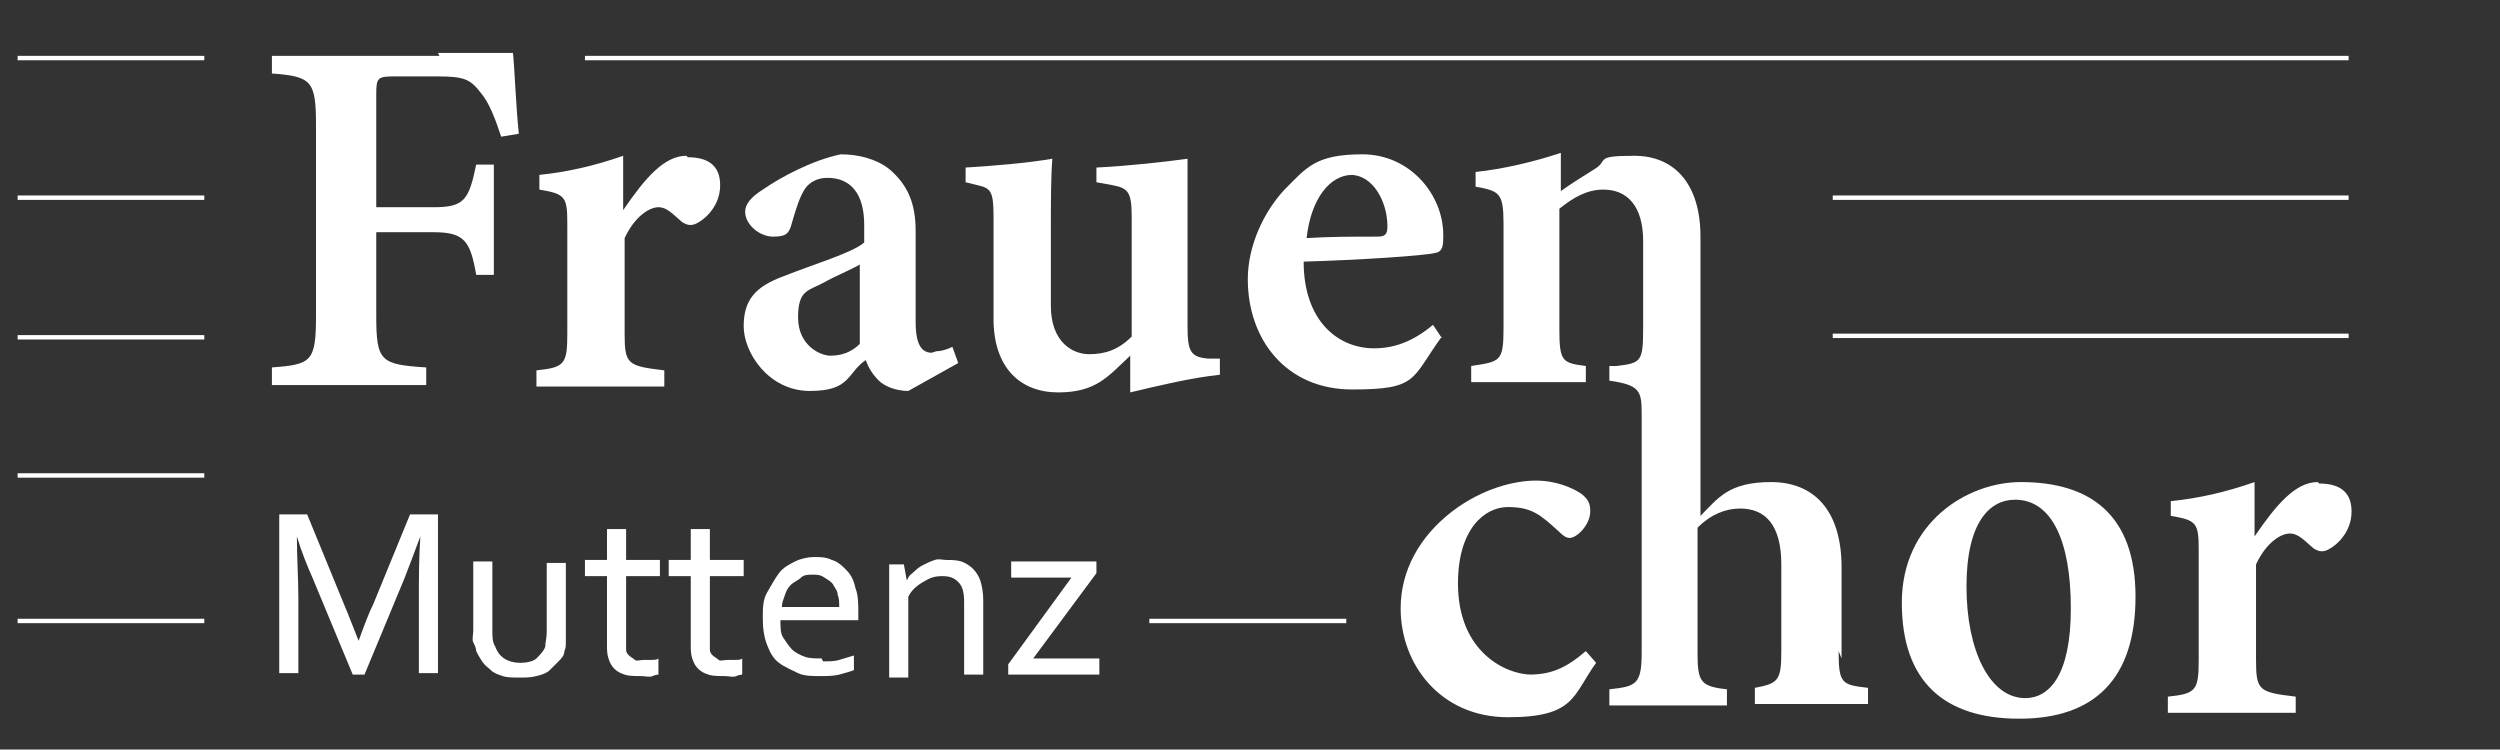 <?xml version="1.0" encoding="UTF-8"?>
<svg xmlns="http://www.w3.org/2000/svg" version="1.1" viewBox="0 0 170.1 51">
  <rect x="0" y="0" width="170.1" height="51" fill="#333333" stroke="none"/>
  <defs>
    <style>
      .cls-1 {
        fill: #fff;
      }
    </style>
  </defs>
  <!-- Generator: Adobe Illustrator 28.7.1, SVG Export Plug-In . SVG Version: 1.2.0 Build 142)  -->
  <g>
    <g id="Layer_1">
      <g>
        <path class="cls-1" d="M24.6,45.9h-.6l-2.7-6.5c-.4-.9-.8-1.9-1.1-2.9h0c0,1.5.1,2.9.1,4.1v5.2h-1.3v-10.8h1.9l2.5,6.1c.3.7.6,1.5,1,2.5h0c.4-1.1.7-1.9,1-2.5l2.5-6.1h1.9v10.8h-1.3v-5.2c0-1.2,0-2.6.1-4.1h0c-.4,1.1-.8,2.1-1.1,2.9l-2.7,6.5Z"/>
        <path class="cls-1" d="M35.3,46.1c-.4,0-.8,0-1.1-.1s-.6-.2-.8-.4-.4-.3-.6-.6-.3-.5-.4-.7c0-.2-.1-.4-.2-.6s0-.5,0-.8v-4.7h1.3v4.7c0,.4,0,.8.2,1.1.1.3.3.6.6.8s.7.3,1.1.3.9-.1,1.1-.3.5-.5.6-.8c0-.3.1-.6.1-1v-4.7h1.3v4.7c0,.3,0,.5,0,.7s0,.4-.1.6c0,.3-.2.5-.4.7s-.4.4-.6.6-.5.3-.9.4-.7.1-1.1.1Z"/>
        <path class="cls-1" d="M44.9,45.9c-.1,0-.3,0-.5.1s-.5,0-.8,0c-.4,0-.8,0-1.1-.1s-.5-.2-.7-.4-.3-.4-.4-.7-.1-.6-.1-.9v-4.7h-1.5v-1.1h1.5v-2.1h1.3v2.1h2.3v1.1h-2.3v4.5c0,.2,0,.3,0,.5s.1.3.2.4.3.2.4.3.4,0,.6,0,.3,0,.5,0,.4,0,.5-.1v1.1Z"/>
        <path class="cls-1" d="M50.6,45.9c-.1,0-.3,0-.5.1s-.5,0-.8,0c-.4,0-.8,0-1.1-.1s-.5-.2-.7-.4-.3-.4-.4-.7-.1-.6-.1-.9v-4.7h-1.5v-1.1h1.5v-2.1h1.3v2.1h2.3v1.1h-2.3v4.5c0,.2,0,.3,0,.5s.1.3.2.4.3.2.4.3.4,0,.6,0,.3,0,.5,0,.4,0,.5-.1v1.1Z"/>
        <path class="cls-1" d="M56,45c.4,0,.8,0,1.1-.1s.7-.2,1-.3v1c-.3.1-.6.2-1,.3s-.8.1-1.3.1-1.1,0-1.5-.2-.9-.4-1.3-.7c-.4-.3-.6-.7-.8-1.2-.2-.5-.3-1.1-.3-1.8s0-1.3.3-1.8.5-.9.8-1.3.7-.6,1.1-.8c.4-.2.9-.3,1.3-.3s.8,0,1.2.2c.4.1.7.4,1,.7s.5.7.6,1.2c.2.5.2,1.1.2,1.7v.2s0,.1,0,.3h-5.3c0,.5,0,.9.2,1.2s.4.6.6.8.6.4.9.5.7.1,1.1.1ZM55.3,39.1c-.3,0-.6,0-.8.2s-.5.3-.7.5-.3.4-.4.7-.2.5-.2.8h3.9c0-.3,0-.6-.1-.8,0-.3-.2-.5-.3-.7s-.3-.3-.6-.5-.5-.2-.8-.2Z"/>
        <path class="cls-1" d="M61.8,39.3h0c.1-.2.3-.3.5-.5s.4-.3.6-.4.4-.2.7-.3.5,0,.8,0,.7,0,1,.1.6.3.8.5.4.5.5.8.2.8.2,1.3v5.1h-1.3v-4.9c0-.7-.1-1.1-.4-1.4s-.6-.4-1.1-.4-.8.1-1.3.4-.8.6-1,1v5.5h-1.3v-7.7h1l.2,1.1Z"/>
        <path class="cls-1" d="M73,39.3h0s-4.2,0-4.2,0v-1.1h5.8v.8l-4.3,5.8h0s4.5,0,4.5,0v1.1h-6.2v-.7l4.3-5.9Z"/>
      </g>
      <g>
        <path class="cls-1" d="M29.9,3.8h-11.4v1.2c2.7.2,3,.5,3,3.5v13c0,3.1-.3,3.3-3,3.5v1.2h10.5v-1.2c-3.1-.2-3.4-.4-3.4-3.5v-5.7h3.9c2.1,0,2.5.6,2.9,2.9h1.2v-7.5h-1.2c-.5,2.4-.8,2.9-2.9,2.9h-3.9v-7.7c0-1.1.1-1.2,1.2-1.2h3c1.8,0,2.2.2,2.9,1.1.6.7,1,1.8,1.4,3l1.2-.2c-.2-1.9-.3-4.7-.4-5.5-.6,0-2.1,0-5.1,0Z"/>
        <path class="cls-1" d="M46.7,10.6c-1.5,0-2.8,1.5-4.3,3.7v-3.7c-2,.7-3.8,1.1-5.7,1.3v1c1.8.3,1.9.5,1.9,2.4v7.4c0,2.1-.2,2.3-2.1,2.5v1.1h8.7v-1.1c-2.5-.3-2.7-.4-2.7-2.5v-6.5c.7-1.5,1.7-2.1,2.3-2.1s1,.5,1.6,1c.3.2.6.3,1,.1.6-.3,1.6-1.2,1.6-2.6s-.9-1.9-2.2-1.9Z"/>
        <path class="cls-1" d="M63.4,24c-.6,0-1.1-.4-1.1-2.1v-6.2c0-1.8-.5-3.1-1.8-4.2-.9-.7-2.1-1-3.3-1-1.9.4-4,1.5-5.3,2.4-.8.5-1.2,1-1.2,1.5,0,.9,1,1.7,1.9,1.7s1.1-.2,1.3-1c.3-1,.5-1.7.9-2.3.3-.4.8-.7,1.5-.7,1.6,0,2.5,1.1,2.5,3.2v1.2c-.8.7-3.5,1.5-5.5,2.3-1.9.7-2.7,1.6-2.7,3.4s1.7,4.4,4.5,4.4,2.5-1.2,3.8-2.1c.2.5.4.9.9,1.4.4.4,1.2.7,2,.7l3.4-1.9-.4-1.1c-.4.2-.8.3-1.1.3ZM58.5,23.4c-.6.6-1.3.8-2,.8s-2.2-.7-2.2-2.6.7-1.8,1.8-2.4c.7-.4,1.7-.8,2.4-1.2v5.4Z"/>
        <path class="cls-1" d="M80.8,22.1v-11.3c-1.4.2-4.1.5-6.2.6v1l1.1.2c1,.2,1.3.4,1.3,2.1v8.2c-.9.9-1.8,1.2-2.9,1.2s-2.6-.8-2.6-3.3v-4.9c0-2.1,0-3.8.1-5.1-1.7.3-4.2.5-5.9.6v1l.8.2c.9.2,1.1.4,1.1,2.1v7c0,3.3,1.8,5,4.4,5s3.4-1.1,4.9-2.5v2.5c2.1-.5,4.2-1,6.1-1.2v-1.1h-.8c-1.2-.1-1.4-.5-1.4-2.2Z"/>
        <path class="cls-1" d="M98.1,23l-.6-.9c-1.3,1.1-2.6,1.6-4,1.6-2.5,0-4.8-1.9-4.8-5.9,3.6-.1,8.3-.4,9-.6.5-.1.5-.6.5-1.2,0-2.8-2.3-5.5-5.5-5.5s-3.8.9-5.3,2.4c-1.4,1.5-2.5,3.8-2.5,6.1,0,4.1,2.6,7.5,7.1,7.5s4-.7,6.1-3.6ZM91.9,11.9c1.5,0,2.5,1.8,2.5,3.5,0,.6-.2.7-.7.7-1.7,0-3.2,0-4.8.1.3-2.7,1.6-4.3,3.1-4.3Z"/>
        <path class="cls-1" d="M104.2,45.9c-1.7,0-5-1.5-5-6.2,0-3.7,1.8-5.2,3.4-5.2s2.2.5,3.5,1.7c.3.3.5.4.7.4.5,0,1.4-.9,1.4-1.8,0-.5-.1-.8-.6-1.2-.6-.4-1.7-.9-3.1-.9s-3.6.5-5.7,2.1c-2.2,1.7-3.5,4-3.5,6.6,0,3.8,2.7,7.4,7.3,7.4s4.4-1.5,6-3.7l-.7-.8c-1.4,1.2-2.4,1.6-3.9,1.6Z"/>
        <path class="cls-1" d="M125.3,44.8v-6.2c0-3.9-1.9-5.8-4.8-5.8s-3.6,1.1-4.8,2.3v-19c0-3.5-1.7-5.5-4.5-5.5s-1.7.3-2.7.9c-.8.5-1.6,1-2.3,1.5,0-.8,0-2,0-2.6-1.8.6-3.9,1.1-5.8,1.3v1c1.6.3,1.9.4,1.9,2.5v7.1c0,2.3-.2,2.3-2.2,2.6v1.1h7.8v-1.1c-1.6-.2-1.8-.3-1.8-2.5v-8.2c1-.8,1.9-1.3,3-1.3,1.6,0,2.7,1.1,2.7,3.5v5.8c0,2.4-.1,2.5-1.8,2.7h0c-.2,0-.3,0-.5,0v1c2.1.3,2.2.7,2.2,2.3v16.2c0,2.2-.4,2.3-2.2,2.5v1.1h8v-1.1c-1.8-.2-2-.5-2-2.5v-8.5c.9-.9,1.9-1.3,2.9-1.3,1.7,0,2.8,1.1,2.8,3.8v5.9c0,2-.2,2.2-1.8,2.5v1.1h7.7v-1.1c-1.8-.2-2-.3-2-2.5Z"/>
        <path class="cls-1" d="M137.5,32.8c-3.7,0-8.1,2.8-8.1,8.2s2.9,7.9,8,7.9,7.9-2.7,7.9-8.3-3.1-7.8-7.8-7.8ZM137.8,47.5c-2.4,0-4-3.2-4-7.6s1.6-5.9,3.3-5.9c2.5,0,3.8,2.8,3.8,7.4s-1.5,6.1-3.1,6.1Z"/>
        <path class="cls-1" d="M157.7,32.8c-1.5,0-2.8,1.5-4.3,3.7v-3.7c-2,.7-3.8,1.1-5.7,1.3v1c1.8.3,1.9.5,1.9,2.4v7.4c0,2.1-.2,2.3-2.1,2.5v1.1h8.7v-1.1c-2.5-.3-2.7-.4-2.7-2.5v-6.5c.7-1.5,1.7-2.1,2.3-2.1s1,.5,1.6,1c.3.2.6.3,1,.1.6-.3,1.6-1.2,1.6-2.6s-.9-1.9-2.2-1.9Z"/>
      </g>
      <rect class="cls-1" x="1.2" y="3.8" width="12.7" height=".3"/>
      <rect class="cls-1" x="39.8" y="3.8" width="120" height=".3"/>
      <rect class="cls-1" x="1.2" y="13.3" width="12.7" height=".3"/>
      <rect class="cls-1" x="1.2" y="22.8" width="12.7" height=".3"/>
      <rect class="cls-1" x="1.2" y="32.2" width="12.7" height=".3"/>
      <rect class="cls-1" x="1.2" y="42.1" width="12.7" height=".3"/>
      <rect class="cls-1" x="124.7" y="13.3" width="35.1" height=".3"/>
      <rect class="cls-1" x="124.7" y="22.7" width="35.1" height=".3"/>
      <rect class="cls-1" x="78.2" y="42.1" width="13.4" height=".3"/>
    </g>
  </g>
</svg>